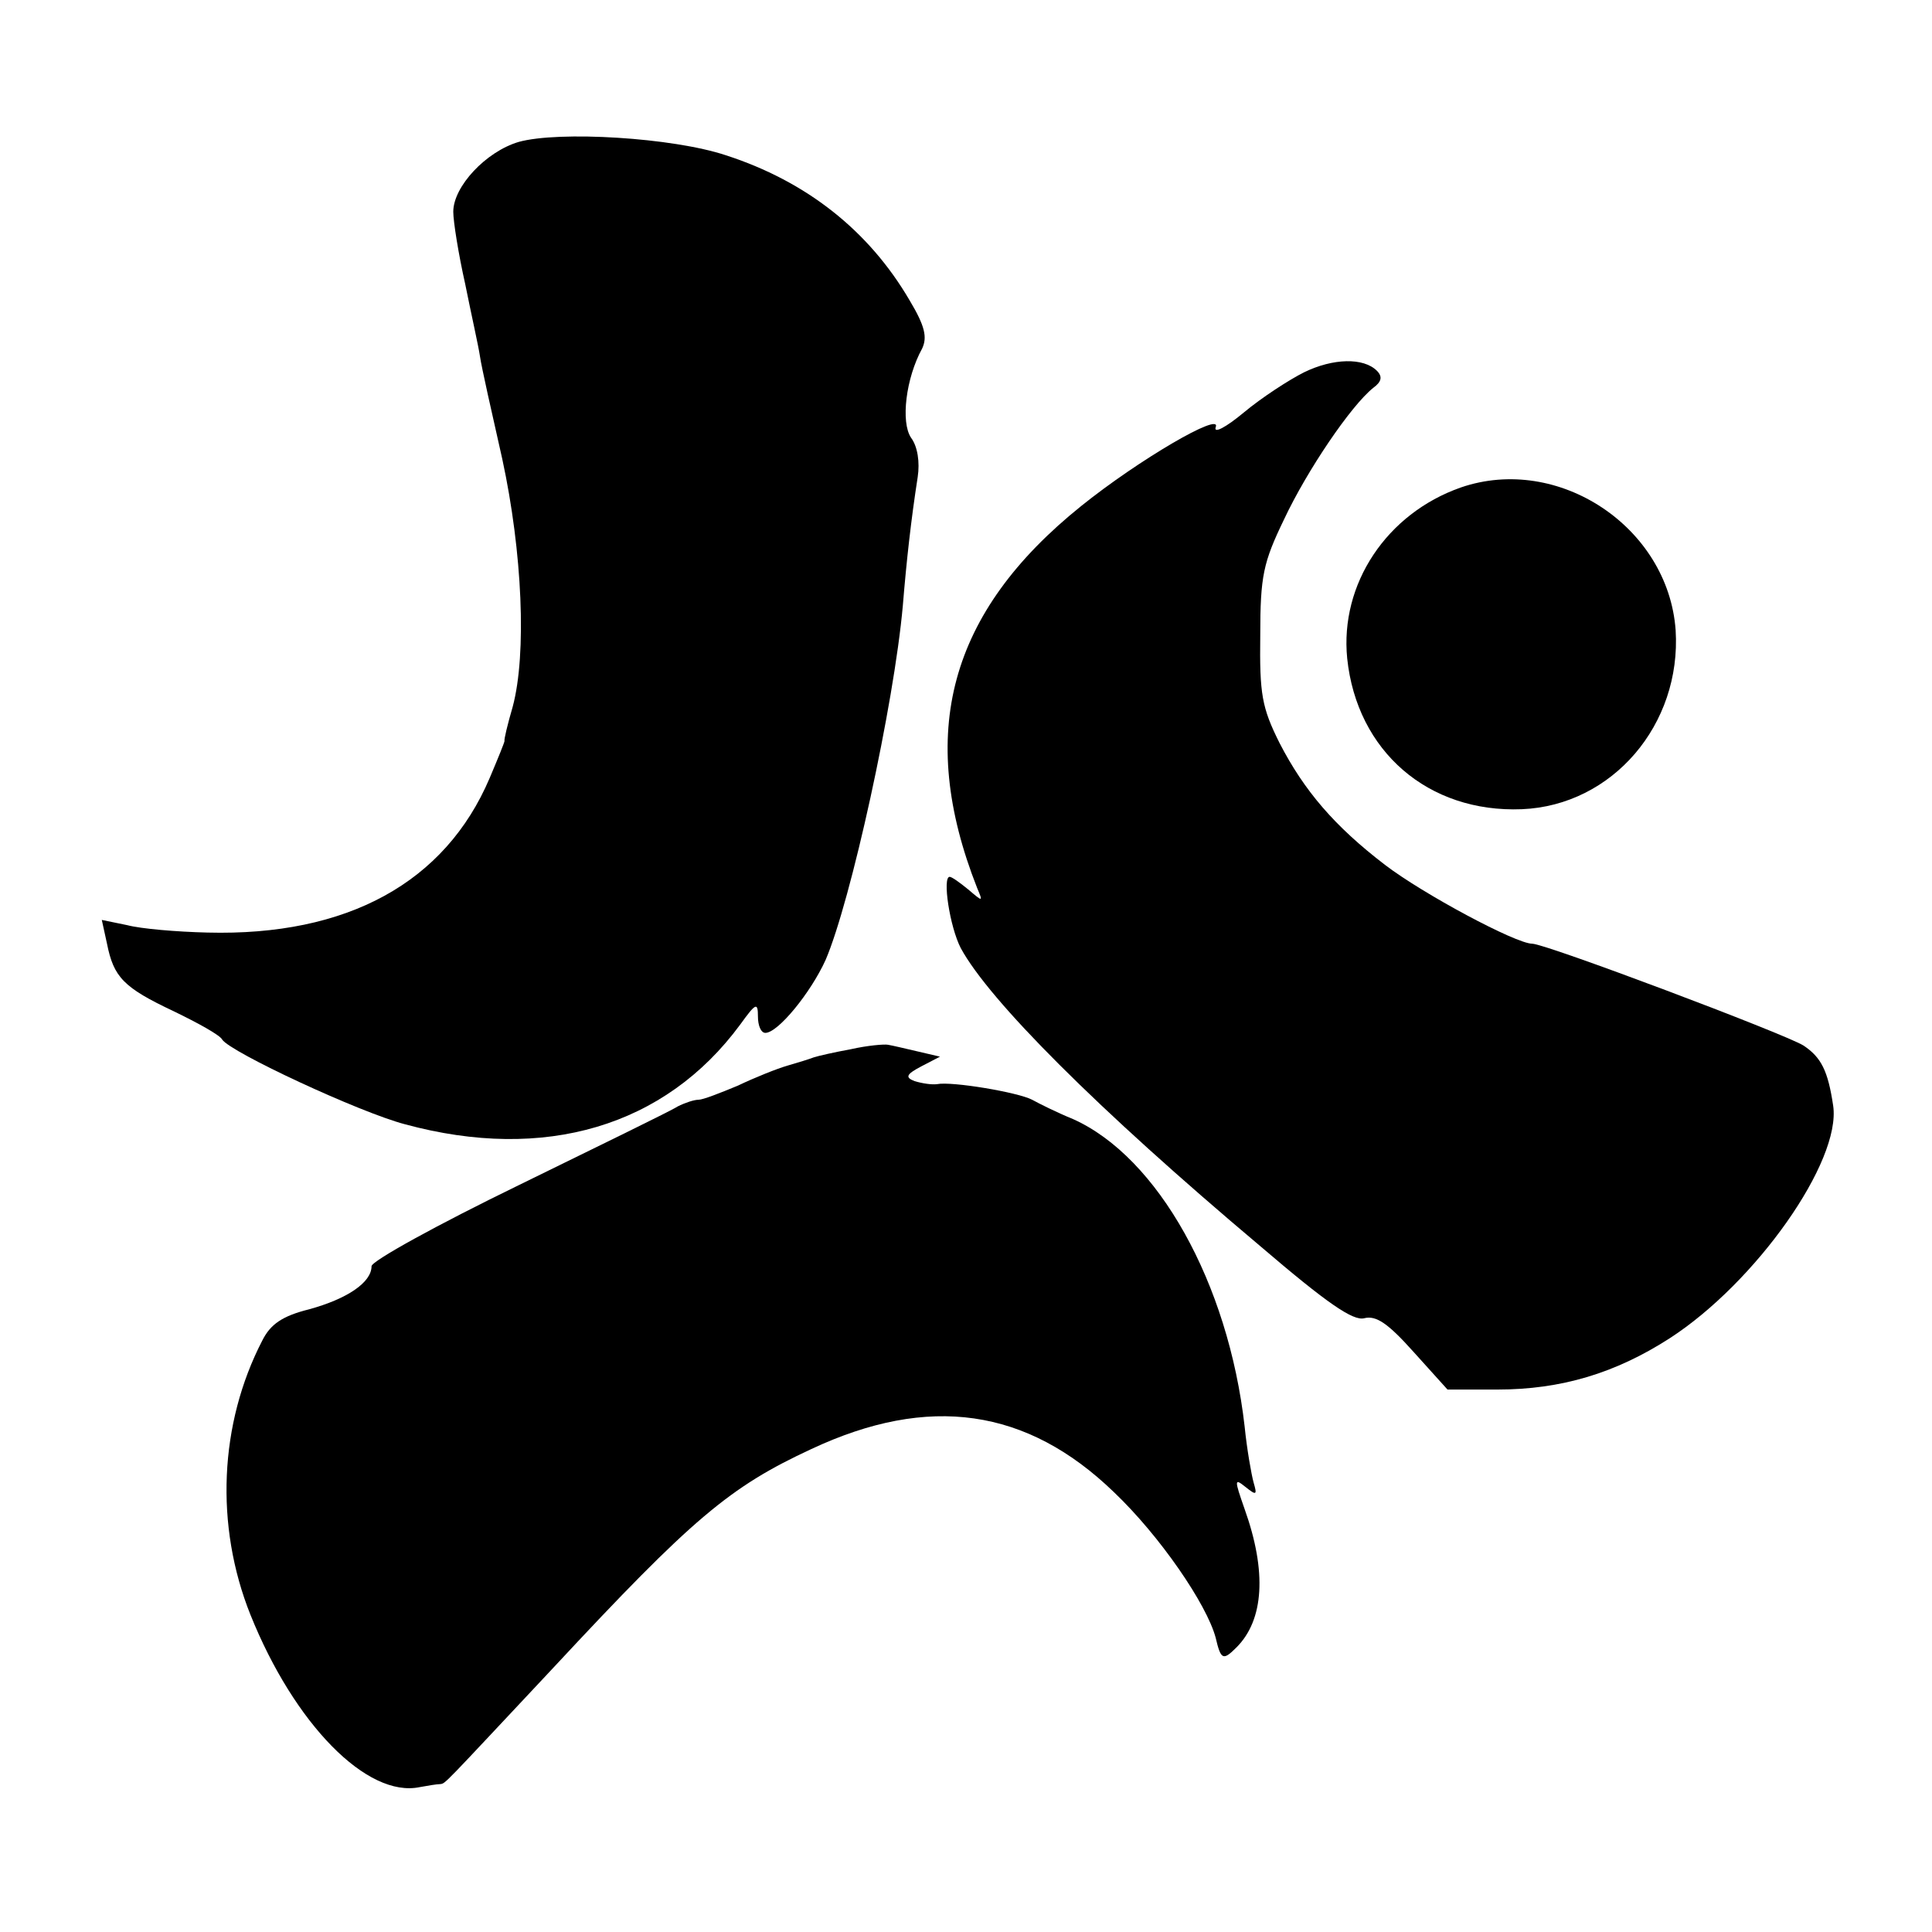 <?xml version="1.0" standalone="no"?>
<!DOCTYPE svg PUBLIC "-//W3C//DTD SVG 20010904//EN"
 "http://www.w3.org/TR/2001/REC-SVG-20010904/DTD/svg10.dtd">
<svg version="1.0" xmlns="http://www.w3.org/2000/svg"
 width="260pt" height="260pt" viewBox="0 0 260 260"
 preserveAspectRatio="xMidYMid meet">
<g transform="translate(0,260) scale(0.1,-0.1)"
fill="#000000" stroke="none">
<path d="M698 2409 c-44 -13 -88 -60 -88 -94 0 -13 7 -57 16 -97 8 -40 18 -84
20 -98 2 -14 16 -76 30 -138 27 -125 33 -262 14 -333 -7 -24 -12 -45 -11 -46
0 -2 -9 -24 -20 -50 -60 -141 -192 -213 -380 -208 -41 1 -89 5 -108 10 l-34 7
7 -32 c9 -45 22 -59 90 -91 33 -16 62 -32 65 -38 11 -17 185 -98 246 -114 188
-51 350 -3 451 134 21 29 24 31 24 11 0 -12 4 -22 10 -22 17 0 61 54 81 98 34
79 92 343 104 477 5 61 11 115 20 173 3 20 0 41 -9 53 -14 21 -7 80 15 120 7
15 4 30 -17 65 -55 94 -139 160 -247 195 -72 24 -225 33 -279 18z"/>
<path d="M1755 2099 c-20 -10 -57 -34 -81 -54 -24 -20 -41 -29 -38 -20 9 22
-104 -44 -181 -106 -178 -143 -222 -306 -140 -514 8 -19 8 -19 -12 -2 -11 9
-22 17 -25 17 -10 0 0 -67 15 -96 38 -70 182 -215 403 -401 90 -77 125 -101
140 -97 16 4 32 -7 66 -45 l46 -51 67 0 c86 0 159 22 232 69 116 75 231 238
220 313 -7 47 -16 65 -40 81 -26 16 -347 137 -365 137 -22 0 -147 67 -198 106
-68 52 -109 100 -142 164 -24 48 -27 66 -26 145 0 80 4 98 32 156 31 66 90
153 120 177 11 8 13 15 5 23 -18 18 -59 17 -98 -2z"/>
<path d="M1966 1944 c-100 -35 -163 -130 -153 -230 13 -125 109 -208 235 -203
122 5 215 114 207 241 -10 139 -158 237 -289 192z"/>
<path d="M1145 1188 c-22 -4 -44 -9 -50 -11 -5 -2 -21 -7 -35 -11 -14 -4 -44
-16 -67 -27 -24 -10 -47 -19 -53 -19 -6 0 -18 -4 -28 -9 -9 -6 -106 -53 -214
-106 -109 -53 -198 -102 -198 -109 0 -22 -33 -44 -84 -58 -36 -9 -52 -20 -63
-42 -58 -112 -64 -249 -16 -369 59 -147 157 -247 228 -232 11 2 23 4 27 4 8 1
1 -5 153 157 187 201 237 243 347 294 158 74 290 55 407 -58 62 -59 125 -151
137 -196 7 -30 10 -31 28 -13 37 37 41 102 11 186 -14 40 -14 42 1 30 15 -12
16 -11 11 6 -3 11 -9 45 -12 75 -22 194 -117 363 -231 414 -22 9 -46 21 -55
26 -19 10 -108 25 -128 21 -7 -1 -20 1 -30 4 -13 5 -12 9 9 20 l25 13 -30 7
c-17 4 -34 8 -40 9 -5 1 -28 -1 -50 -6z"/>
</g>
</svg>

